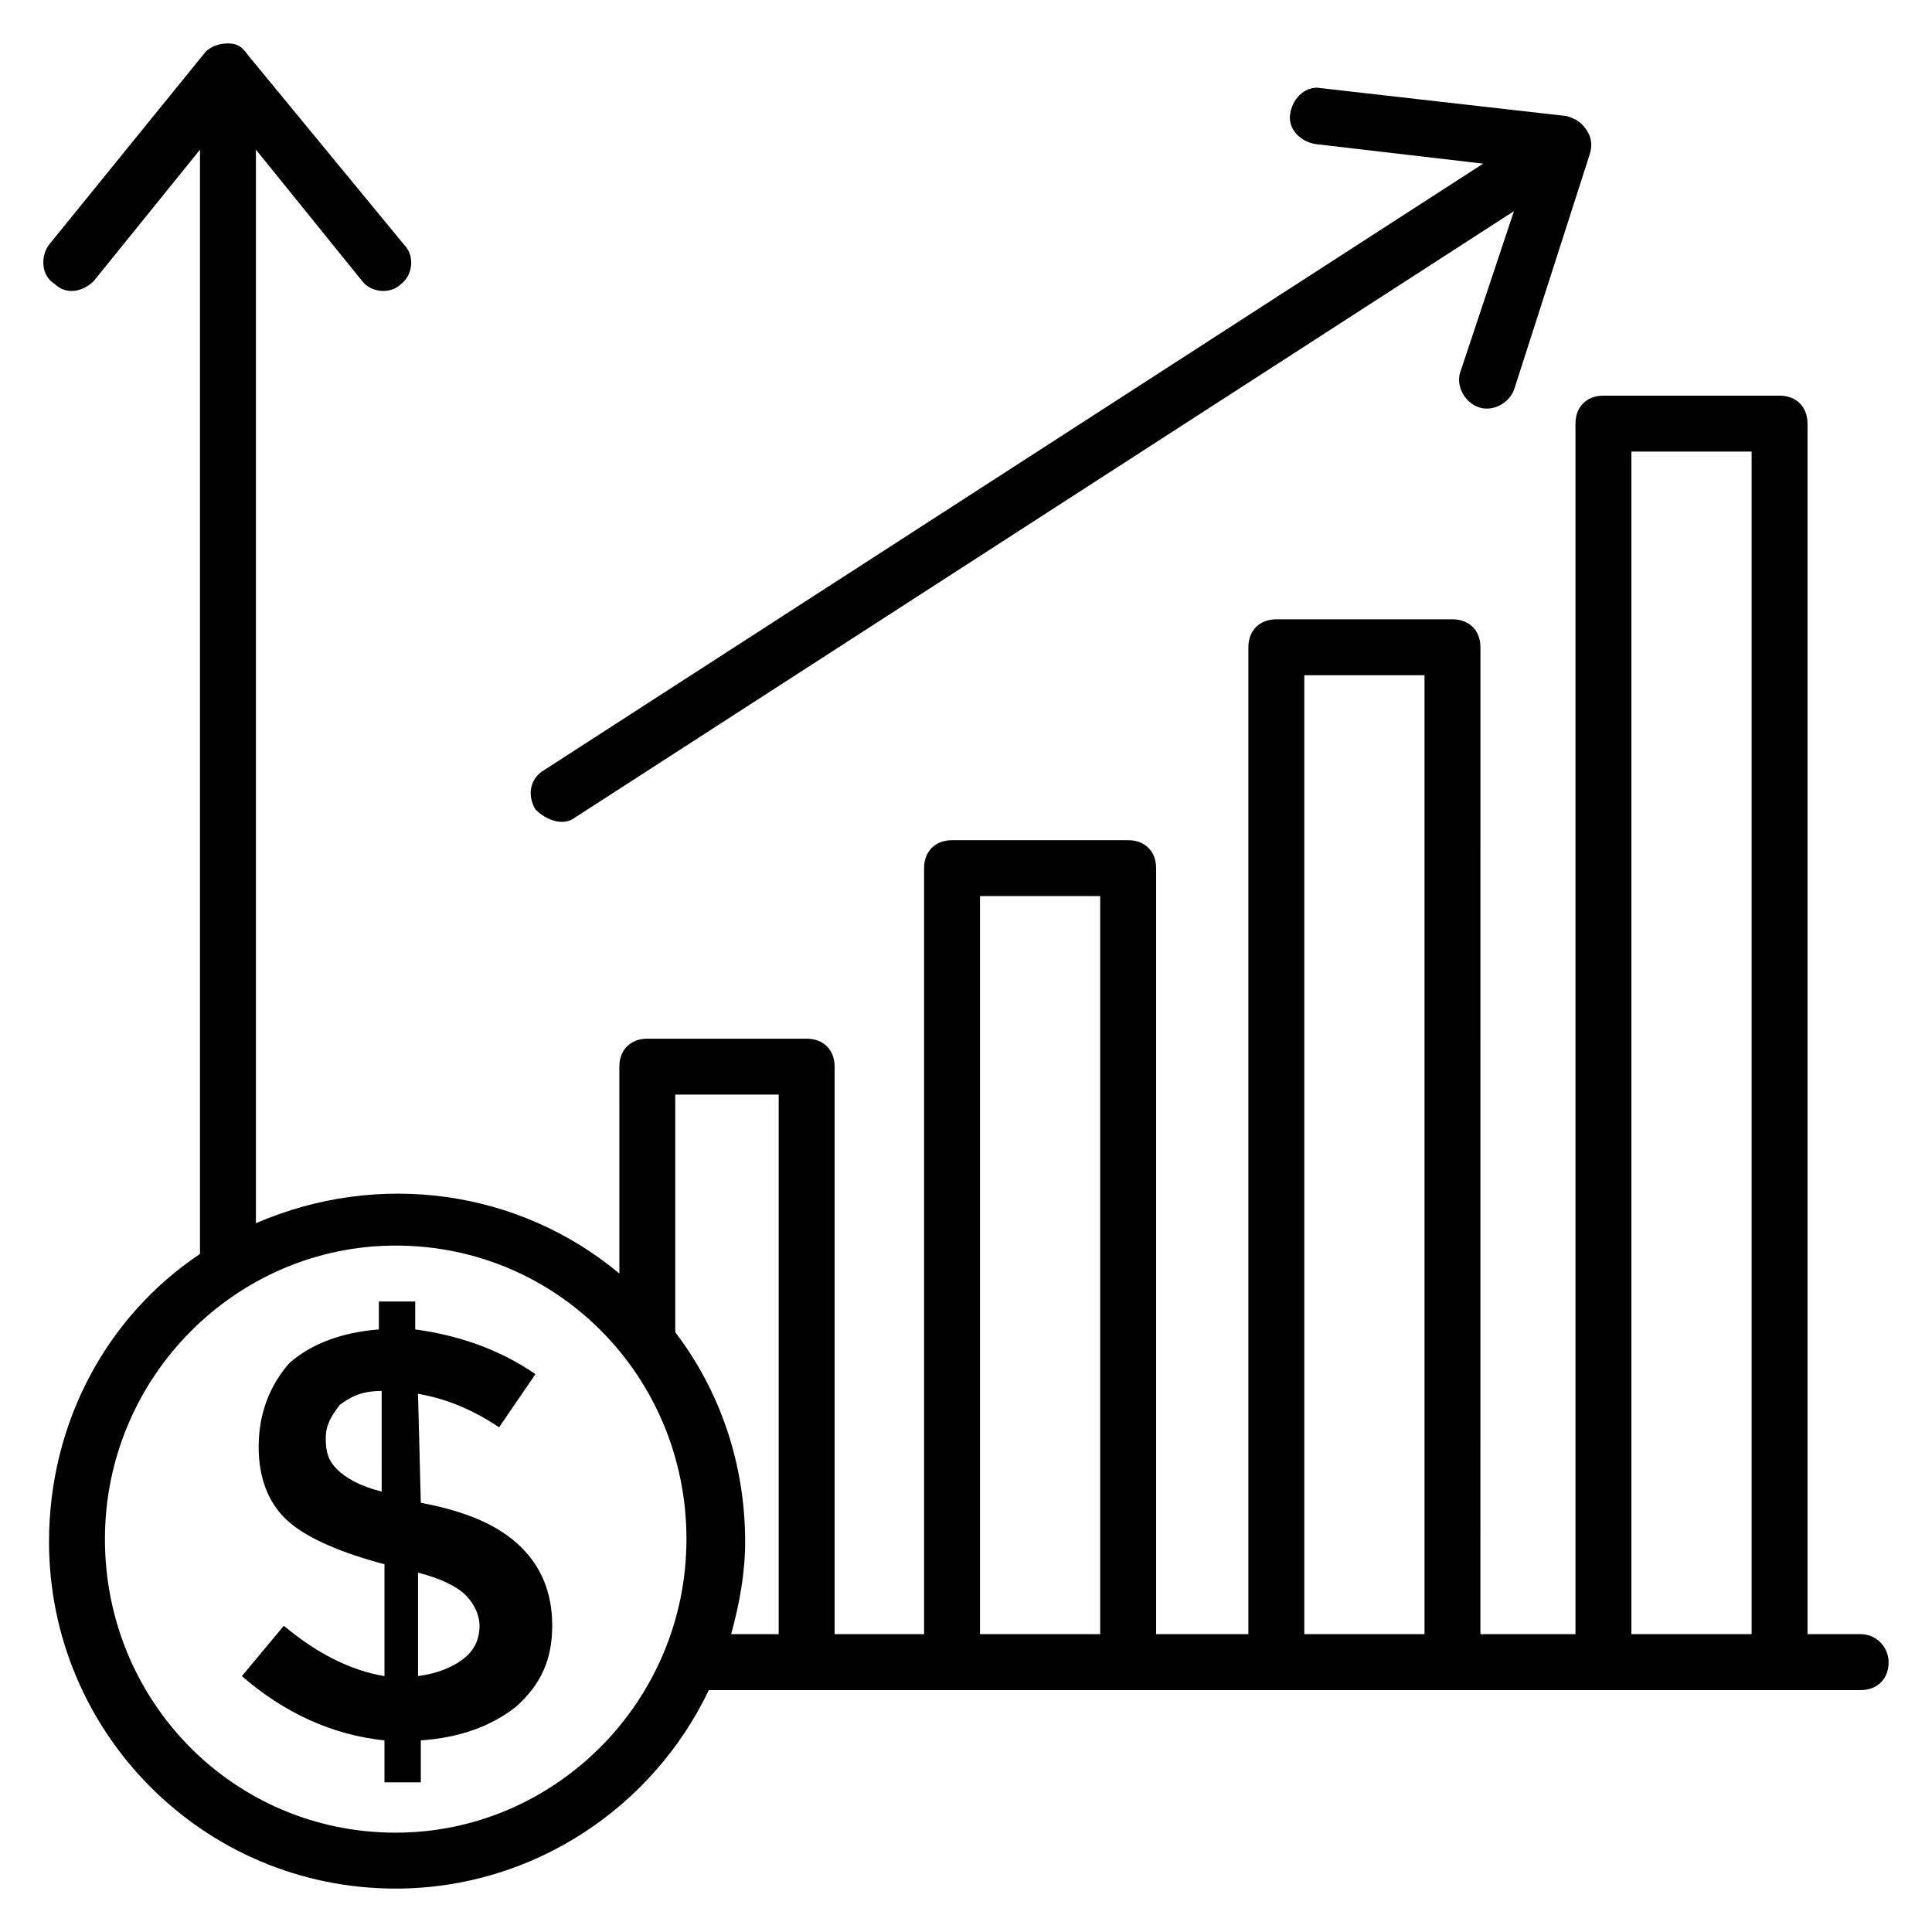 <?xml version="1.0" encoding="UTF-8"?>
<!-- Uploaded to: ICON Repo, www.svgrepo.com, Generator: ICON Repo Mixer Tools -->
<svg width="800px" height="800px" version="1.1" viewBox="144 144 512 512" xmlns="http://www.w3.org/2000/svg">
 <g fill="#010101">
  <path d="m637.09 577.07h-14.078v-320.81c0-4.445-2.965-7.41-7.41-7.41h-46.676c-4.445 0-7.41 2.965-7.41 7.41v320.81h-25.191l0.004-261.54c0-4.445-2.965-7.41-7.41-7.41h-46.676c-4.445 0-7.41 2.965-7.41 7.41v261.54h-24.449v-203c0-4.445-2.965-7.41-7.41-7.41h-46.676c-4.445 0-7.41 2.965-7.41 7.41v203h-23.707v-150.4c0-4.445-2.965-7.41-7.41-7.41h-42.23c-4.445 0-7.41 2.965-7.41 7.41l0.004 54.824c-26.672-22.227-63.719-27.414-96.316-13.336v-284.5l28.152 34.82c2.223 2.965 7.41 3.703 10.371 0.742 2.965-2.223 3.703-7.41 0.742-10.371l-41.488-50.383c-1.484-2.223-2.965-2.961-5.188-2.961s-4.445 0.738-5.926 2.223l-41.492 51.121c-2.223 2.965-2.223 8.148 1.48 10.371 2.965 2.965 7.41 2.223 10.375-0.738l28.152-34.82v292.65c-24.449 16.301-40.008 44.453-40.008 76.312 0 50.379 40.75 91.871 91.871 91.871 36.305 0 68.164-21.484 82.98-52.605h305.25c4.445 0 7.41-2.965 7.41-7.41 0-3.703-2.965-7.406-7.41-7.406zm-60.754-313.4h31.859v313.4h-31.859zm-86.684 59.273h31.859v254.13h-31.859zm-85.945 58.531h31.859v195.6h-31.859zm-53.344 52.602v142.99h-12.594c2.223-8.148 3.703-16.301 3.703-24.449 0-20.746-6.668-40.008-18.523-55.566v-62.977zm-101.5 195.6c-42.973 0-77.055-34.82-77.055-77.793 0-42.973 34.82-77.793 77.055-77.793 42.973 0 77.055 34.82 77.055 77.793 0 42.973-34.824 77.793-77.055 77.793z"/>
  <path d="m296.27 360.73 248.94-160.77-14.078 42.23c-1.48 3.703 0.742 8.148 4.445 9.633 3.703 1.48 8.148-0.742 9.633-4.445l20.004-62.234c0.742-2.223 0.742-4.445-0.742-6.668-1.48-2.223-2.965-2.965-5.188-3.703l-65.199-7.41c-3.703-0.742-7.41 2.223-8.148 6.668-0.742 3.703 2.223 7.41 6.668 8.148l44.453 5.188-248.94 160.77c-3.703 2.223-4.445 6.668-2.223 10.371 2.961 2.965 7.406 4.445 10.371 2.223z"/>
  <path d="m255.52 542.25-0.742-28.895c8.148 1.48 14.816 4.445 21.484 8.891l9.633-14.078c-9.633-6.668-20.746-10.371-31.859-11.855l0.004-7.406h-9.633v7.41c-9.633 0.742-17.781 3.703-23.707 8.891-5.188 5.926-8.152 13.336-8.152 22.227s2.965 15.559 8.148 20.004c5.188 4.445 14.078 8.148 25.191 11.113v29.637c-8.891-1.48-17.781-5.926-26.672-13.336l-11.113 13.336c11.113 9.633 23.707 15.559 37.785 17.039v11.113h9.633v-11.113c10.371-0.742 18.523-3.703 25.191-8.891 6.668-5.926 9.633-12.594 9.633-21.484 0-8.891-2.965-15.559-8.148-20.746-5.93-5.926-14.82-9.633-26.676-11.855zm-10.371-2.965c-5.926-1.48-9.633-3.703-11.855-5.926s-2.965-4.445-2.965-8.148c0-3.703 1.48-5.926 3.703-8.891 2.965-2.223 5.926-3.703 11.113-3.703zm21.484 44.457c-2.965 2.223-6.668 3.703-11.855 4.445v-27.414c5.926 1.48 10.371 3.703 12.594 5.926 2.223 2.223 3.703 5.188 3.703 8.148 0.004 3.707-1.477 6.672-4.441 8.895z"/>
 </g>
</svg>